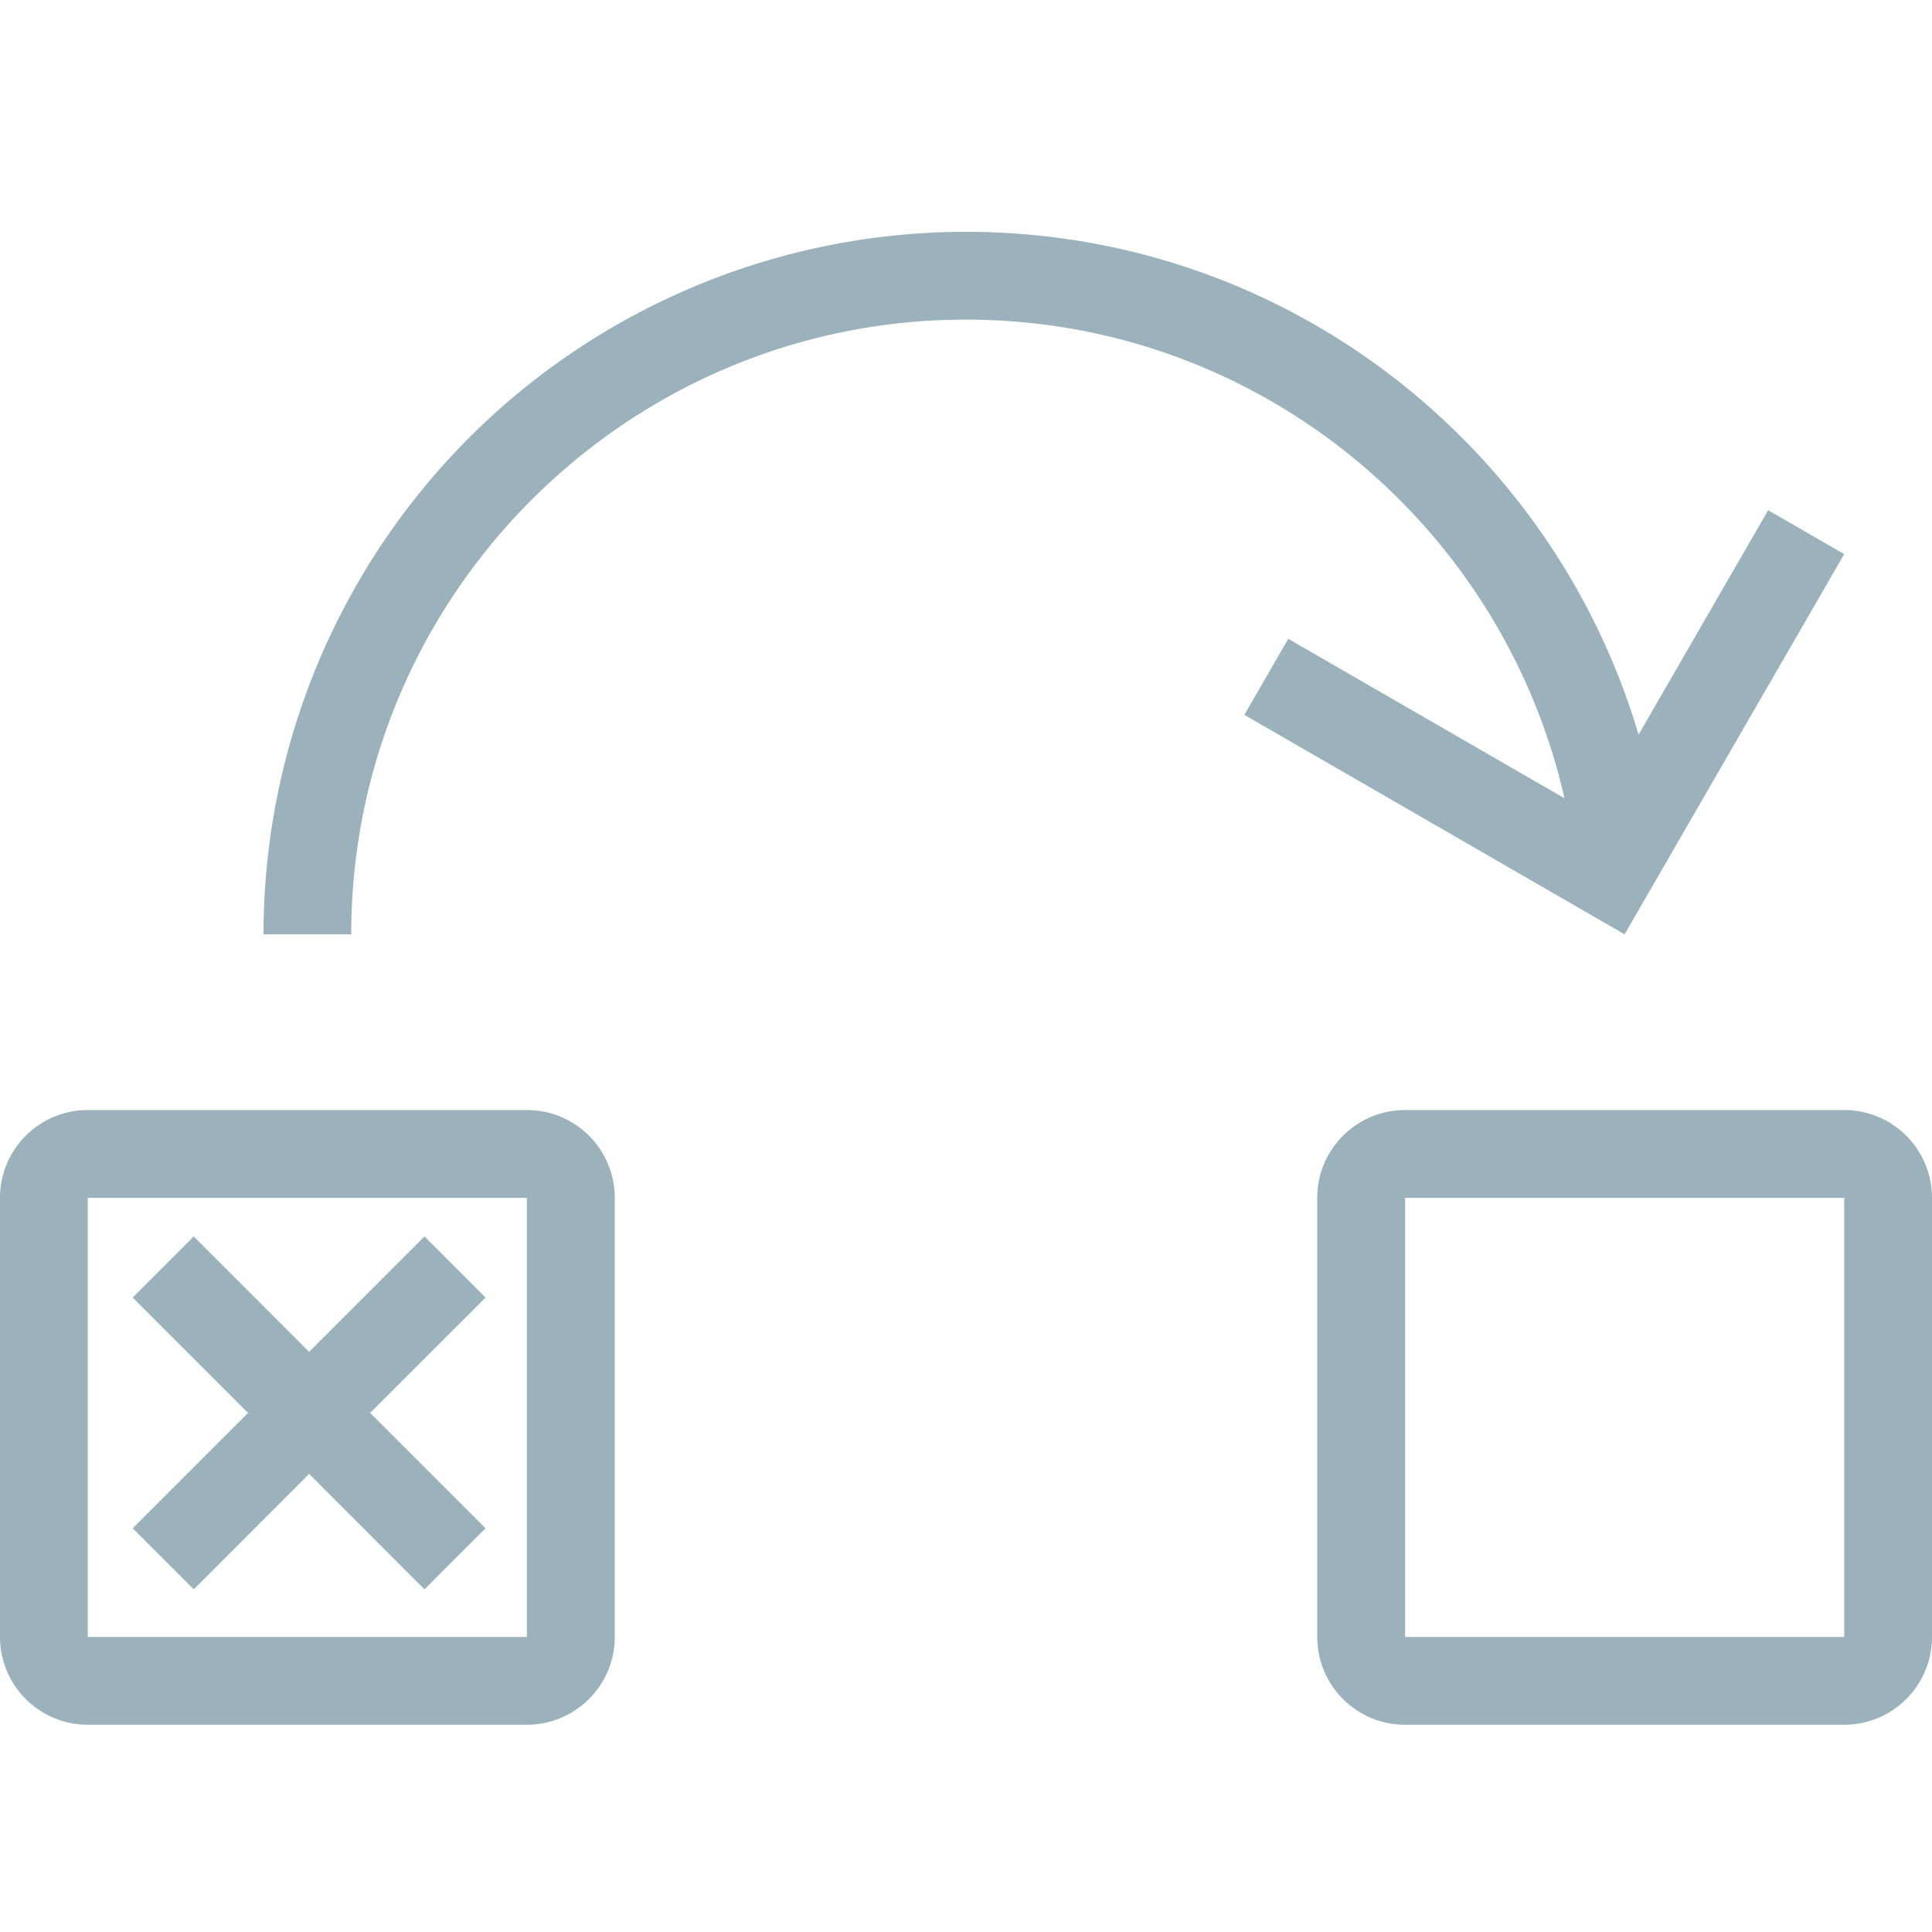 <svg width="25" height="25" xmlns="http://www.w3.org/2000/svg"><g fill="#9BB1BB"><path d="M7.955 15.5v5.682c0 .627-.51 1.136-1.137 1.136H1.136A1.136 1.136 0 010 21.182V15.5c0-.628.509-1.136 1.136-1.136h5.682c.628 0 1.137.508 1.137 1.136zm-1.137 0H1.136v5.682h5.682V15.5zM25 15.5v5.682c0 .627-.509 1.136-1.136 1.136h-5.682a1.136 1.136 0 01-1.137-1.136V15.5c0-.628.51-1.136 1.137-1.136h5.682c.627 0 1.136.508 1.136 1.136zm-1.136 0h-5.682v5.682h5.682V15.5zm-7.762-6.25l4.92 2.84 2.842-4.92-.984-.568-1.677 2.904C20.089 5.746 16.62 3 12.5 3a9.09 9.09 0 00-9.09 9.09h1.135c0-4.385 3.569-7.954 7.955-7.954 3.78 0 6.94 2.654 7.744 6.193L16.67 8.266l-.568.984z"/><path d="M6.283 16.79l-.79-.79L4 17.493 2.507 16l-.79.79 1.493 1.493-1.493 1.493.79.79L4 19.072l1.493 1.494.79-.79-1.494-1.493z"/></g></svg>
